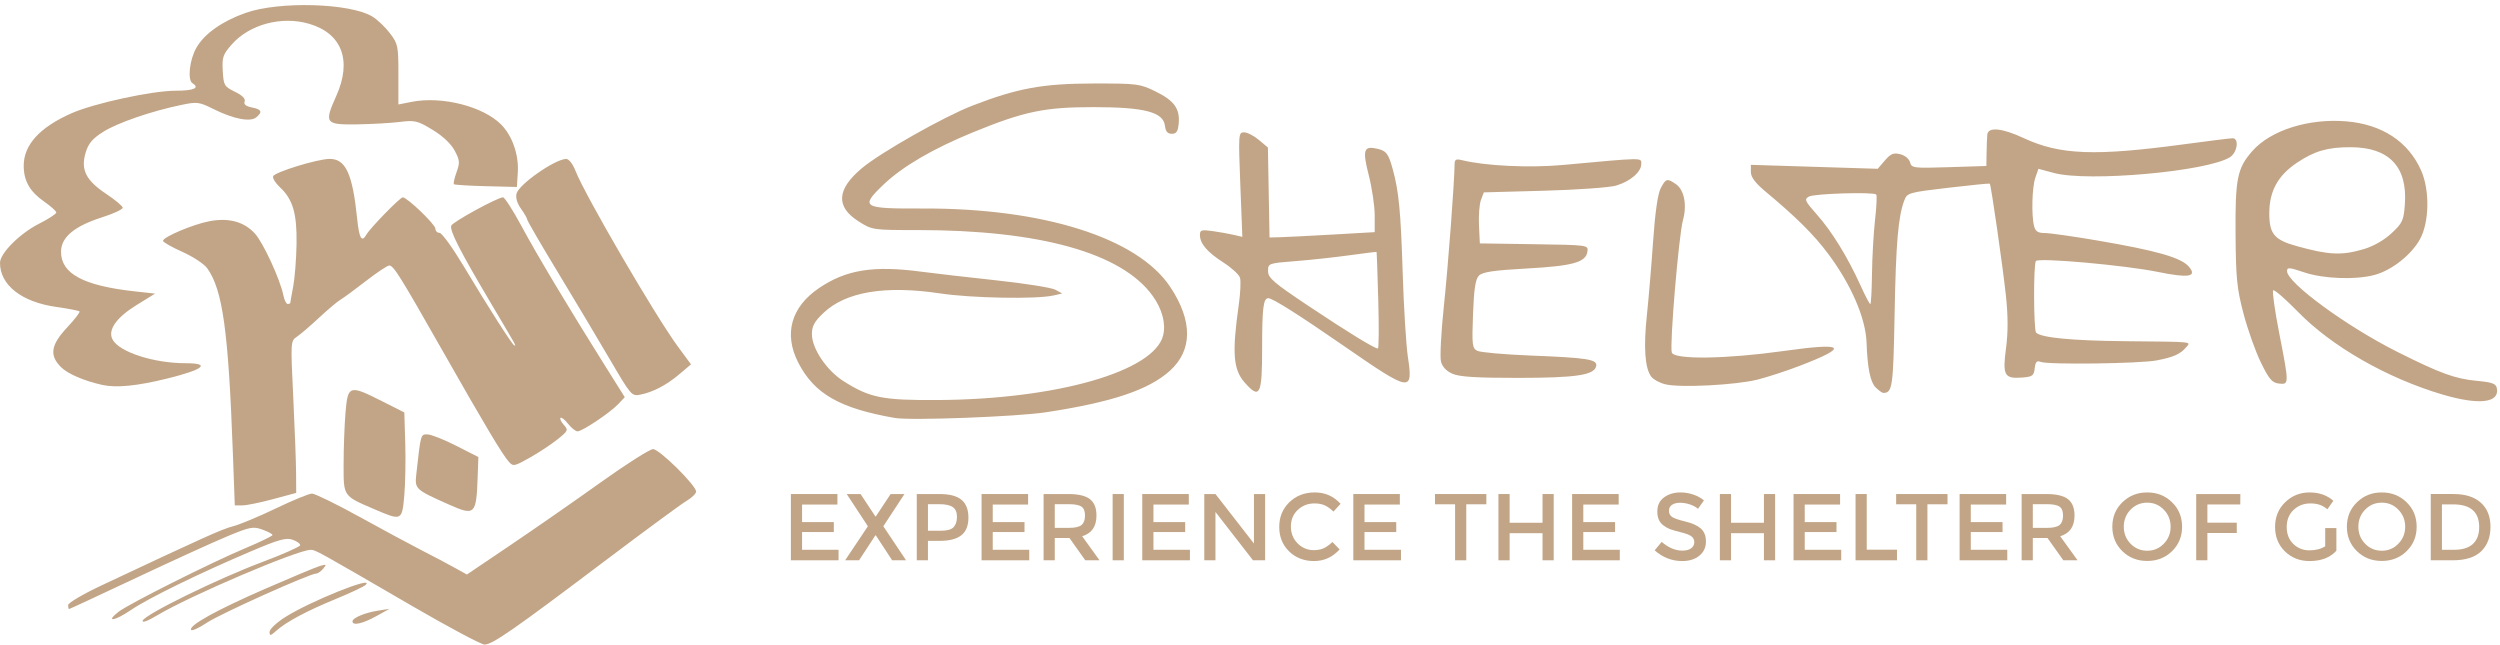<?xml version="1.0" encoding="UTF-8" standalone="no"?>
<!-- Created with Inkscape (http://www.inkscape.org/) -->

<svg
   xmlns:dc="http://purl.org/dc/elements/1.1/"
   xmlns:cc="http://creativecommons.org/ns#"
   xmlns:rdf="http://www.w3.org/1999/02/22-rdf-syntax-ns#"
   xmlns:svg="http://www.w3.org/2000/svg"
   xmlns="http://www.w3.org/2000/svg"
   xmlns:sodipodi="http://sodipodi.sourceforge.net/DTD/sodipodi-0.dtd"
   xmlns:inkscape="http://www.inkscape.org/namespaces/inkscape"
   id="svg4219"
   version="1.1"
   inkscape:version="0.91 r13725"
   width="1055"
   height="272"
   viewBox="0 0 1055 272"
   sodipodi:docname="logo-beige-long.svg">
  <defs
     id="defs4223" />
  <sodipodi:namedview
     pagecolor="#ffffff"
     bordercolor="#666666"
     borderopacity="1"
     objecttolerance="10"
     gridtolerance="10"
     guidetolerance="10"
     inkscape:pageopacity="0"
     inkscape:pageshadow="2"
     inkscape:window-width="1863"
     inkscape:window-height="1056"
     id="namedview4221"
     showgrid="false"
     inkscape:snap-page="true"
     inkscape:snap-bbox="true"
     inkscape:bbox-nodes="true"
     inkscape:zoom="1.4220865"
     inkscape:cx="214.69801"
     inkscape:cy="228.41863"
     inkscape:window-x="57"
     inkscape:window-y="24"
     inkscape:window-maximized="1"
     inkscape:current-layer="text4166" />
  <path
     style="fill:#c2a586;fill-opacity:1"
     d="m 173.75,255.629 c -40.143,-23.328 -40.639,-23.602 -42.64,-23.602 -5.559,0 -51.021,19.398 -64.719,27.615 -4.059,2.435 -6.514,3.338 -6.179,2.275 0.8,-2.547 31.445,-17.587 50.192,-24.633 8.816,-3.314 16.128,-6.541 16.25,-7.173 0.122,-0.632 -1.289,-1.679 -3.135,-2.329 -2.781,-0.978 -5.781,-0.151 -17.5,4.828 -22.108,9.393 -43.508,19.861 -50.881,24.889 -6.8,4.637 -10.875,5.178 -5.119,0.679 4.2,-3.282 39.098,-20.797 53.419,-26.809 6.359,-2.67 11.562,-5.189 11.562,-5.597 0,-0.409 -1.918,-1.436 -4.263,-2.284 -3.885,-1.405 -5.187,-1.158 -14.688,2.78 -5.734,2.377 -23.051,10.27 -38.483,17.54 -15.432,7.27 -28.229,13.219 -28.438,13.219 -0.209,0 -0.379,-0.756 -0.379,-1.679 0,-0.924 6.328,-4.656 14.062,-8.294 43.65,-20.53 50.775,-23.734 55.519,-24.965 2.863,-0.743 11.02,-4.146 18.125,-7.563 7.105,-3.417 13.935,-6.221 15.178,-6.23 1.242,-0.01 10.242,4.387 20,9.771 9.758,5.384 21.679,11.801 26.491,14.261 4.812,2.459 11.033,5.743 13.822,7.297 l 5.072,2.825 18.678,-12.609 c 10.273,-6.935 27.395,-18.842 38.05,-26.461 10.655,-7.619 20.488,-13.852 21.852,-13.852 2.657,0 18.151,15.298 18.151,17.921 0,0.847 -1.824,2.618 -4.054,3.935 -2.23,1.317 -17.839,12.798 -34.688,25.514 -38.26,28.875 -47.278,35.138 -50.544,35.103 -1.424,-0.015 -15.246,-7.382 -30.715,-16.371 z m -60,11.029 c 0,-1.13 2.953,-3.927 6.562,-6.216 10.604,-6.724 37.875,-17.675 34.062,-13.678 -0.688,0.721 -6.312,3.39 -12.5,5.932 -12.465,5.12 -21.049,9.7 -25.312,13.506 -2.424,2.164 -2.812,2.227 -2.812,0.456 z m -33.105,-0.849 c -1.122,-1.816 10.703,-8.375 31.23,-17.322 11,-4.794 21.402,-9.134 23.115,-9.644 2.787,-0.83 2.936,-0.711 1.409,1.128 -0.938,1.13 -2.245,2.055 -2.904,2.055 -2.745,0 -40.697,17.06 -46.219,20.776 -3.298,2.219 -6.282,3.572 -6.631,3.007 z M 148.75,262.228 c 0,-1.485 5.185,-3.663 10.826,-4.549 l 4.799,-0.754 -5.625,3.119 c -5.697,3.159 -10,4.099 -10,2.183 z m 9.488,-47.229 C 144.617,209.144 145,209.698 145,195.822 c 0,-6.692 0.364,-16.471 0.808,-21.731 0.98,-11.588 1.568,-11.77 15.442,-4.769 l 9.375,4.731 0.395,13.05 c 0.217,7.178 0.029,17.128 -0.419,22.113 -0.946,10.537 -1.119,10.618 -12.363,5.784 z m 31.137,-2.11 c -14.308,-6.382 -14.398,-6.468 -13.664,-13.068 1.869,-16.825 1.79,-16.546 4.679,-16.512 1.505,0.018 6.955,2.176 12.111,4.797 l 9.375,4.765 -0.312,8.641 c -0.567,15.724 -1.174,16.291 -12.188,11.377 z M 98.266,191.09 C 96.368,139.561 93.984,122.383 87.459,113.219 c -1.286,-1.806 -6.006,-4.922 -10.49,-6.925 -4.484,-2.003 -8.167,-4.095 -8.186,-4.649 -0.053,-1.599 12.662,-6.983 19.598,-8.299 8.163,-1.548 14.614,0.201 19.18,5.199 3.529,3.864 10.679,19.373 12.018,26.069 0.403,2.014 1.225,3.662 1.826,3.662 0.602,0 1.094,-0.204 1.094,-0.454 0,-0.25 0.553,-3.368 1.228,-6.929 0.675,-3.561 1.312,-11.653 1.415,-17.983 0.208,-12.841 -1.566,-18.847 -7.077,-23.954 -1.821,-1.688 -3.086,-3.744 -2.811,-4.57 0.573,-1.72 18.648,-7.285 23.807,-7.33 6.828,-0.059 9.715,6.221 11.681,25.402 0.84,8.2 1.922,10.024 3.882,6.543 1.554,-2.759 14.202,-15.725 15.34,-15.725 1.86,0 13.785,11.455 13.785,13.241 0,0.968 0.789,1.759 1.754,1.759 0.964,0 5.544,6.328 10.177,14.062 10.853,18.119 20.652,33.438 21.388,33.438 0.701,0 1.633,1.67 -10.496,-18.815 -12.56,-21.212 -16.908,-29.759 -16.149,-31.737 0.608,-1.583 19.559,-11.948 21.846,-11.948 0.695,0 4.218,5.484 7.828,12.188 6.564,12.188 19.849,34.39 35.325,59.036 l 8.225,13.098 -2.725,2.9 c -3.394,3.613 -15.207,11.528 -17.206,11.528 -0.816,0 -2.613,-1.436 -3.993,-3.191 -1.38,-1.755 -2.817,-2.883 -3.193,-2.508 -0.376,0.376 0.252,1.717 1.395,2.98 1.963,2.169 1.818,2.506 -2.633,6.083 -2.591,2.083 -7.846,5.556 -11.678,7.718 -6.59,3.719 -7.071,3.813 -8.901,1.737 -2.794,-3.168 -9.976,-15.193 -27.766,-46.489 -18.363,-32.305 -20.857,-36.294 -22.7,-36.315 -0.757,-0.009 -5.182,2.938 -9.834,6.547 -4.652,3.609 -9.501,7.169 -10.776,7.91 -1.275,0.741 -5.287,4.121 -8.916,7.511 -3.629,3.39 -7.839,7.002 -9.356,8.027 -2.752,1.86 -2.756,1.914 -1.611,25.614 0.631,13.062 1.169,27.485 1.195,32.051 l 0.048,8.301 -9.773,2.637 c -5.375,1.45 -11.206,2.637 -12.958,2.637 l -3.186,0 z m 159.203,-39.244 C 252.502,143.352 242.602,126.768 235.469,114.994 228.336,103.22 222.5,93.181 222.5,92.687 c 0,-0.494 -1.18,-2.556 -2.622,-4.582 -1.666,-2.34 -2.354,-4.689 -1.887,-6.443 1.041,-3.908 16.15,-14.459 20.882,-14.583 1.205,-0.032 2.805,2.002 4.032,5.125 4.069,10.359 33.666,61.139 43.119,73.979 l 5.578,7.577 -4.863,4.115 c -5.51,4.663 -11.064,7.578 -16.513,8.668 -3.64,0.728 -3.93,0.394 -12.756,-14.699 z M 43.125,162.427 c -7.775,-1.742 -14.553,-4.668 -17.395,-7.511 -4.975,-4.975 -4.298,-9.354 2.584,-16.712 3.198,-3.419 5.555,-6.475 5.238,-6.792 -0.317,-0.317 -4.737,-1.167 -9.821,-1.888 C 9.111,127.451 0,120.302 0,110.904 0,106.892 8.395,98.492 16.488,94.407 20.482,92.391 23.75,90.263 23.75,89.679 c 0,-0.584 -2.289,-2.648 -5.087,-4.587 -6.073,-4.208 -8.665,-8.756 -8.658,-15.19 0.009,-8.769 6.764,-16.175 20.157,-22.098 9.556,-4.226 34.067,-9.527 44.052,-9.527 7.593,0 10.212,-1.163 7.037,-3.125 -2.206,-1.363 -1.297,-9.845 1.604,-14.966 3.324,-5.868 10.722,-11.138 20.621,-14.689 14.15,-5.076 44.245,-4.234 53.676,1.501 2.095,1.274 5.421,4.434 7.391,7.021 3.399,4.463 3.582,5.355 3.582,17.387 l 0,12.682 5.625,-1.112 c 12.713,-2.513 30.178,1.928 37.751,9.599 4.702,4.763 7.483,12.751 7.015,20.15 l -0.391,6.177 -13.033,-0.325 c -7.168,-0.179 -13.267,-0.559 -13.552,-0.844 -0.285,-0.285 0.221,-2.566 1.126,-5.067 1.465,-4.053 1.376,-5.049 -0.823,-9.145 -1.546,-2.88 -5.036,-6.152 -9.342,-8.759 -6.337,-3.835 -7.413,-4.094 -13.75,-3.302 -3.781,0.473 -11.928,0.934 -18.104,1.026 -13.437,0.199 -13.919,-0.462 -8.744,-11.992 6.726,-14.988 2.401,-26.42 -11.526,-30.469 -11.599,-3.372 -25.157,0.278 -32.624,8.781 -3.693,4.206 -4.085,5.371 -3.75,11.146 0.353,6.095 0.636,6.577 5.141,8.778 3.111,1.519 4.531,2.944 4.088,4.099 -0.462,1.205 0.51,2.008 3.045,2.515 4.152,0.83 4.622,1.882 1.863,4.171 -2.503,2.077 -9.543,0.732 -17.89,-3.418 -6.254,-3.109 -7.028,-3.211 -13.75,-1.813 -12.718,2.645 -26.99,7.565 -32.989,11.373 -4.513,2.865 -6.211,4.878 -7.366,8.731 -2.162,7.215 0.07,11.712 8.644,17.416 3.8,2.528 6.949,5.159 6.998,5.847 0.049,0.688 -3.863,2.511 -8.694,4.051 C 31.32,95.457 25.75,100.13 25.75,106.251 c 0,9.241 9.423,14.309 31.037,16.695 l 8.662,0.956 -7.735,4.771 c -8.675,5.351 -12.351,10.611 -10.21,14.611 2.819,5.268 17.376,9.993 30.787,9.993 10.896,0 7.707,2.658 -7.767,6.472 -12.766,3.147 -21.498,4 -27.399,2.678 z"
     id="path4769-7"
     inkscape:connector-curvature="0"
     sodipodi:nodetypes="ssssscsssssssssssssscssscsssssscssscsssssssssssscsssssscssssscscsssssssssssssscssssssssssssscssscssssscscsssccsscssssssssscsssssscssssscsssssssscssscsssssssssssssssssssscssscsssss" />
  <path
     style="fill:#c2a586;fill-opacity:1"
     d="m 377.62,176.379 c -23.293,-4.055 -34.05,-10.227 -40.783,-23.404 -6.182,-12.098 -2.998,-23.435 8.832,-31.438 11.443,-7.742 22.952,-9.572 43.202,-6.872 5.156,0.688 19.329,2.322 31.494,3.631 12.166,1.309 23.416,3.097 25,3.972 l 2.881,1.591 -3.75,0.841 c -7.239,1.624 -34.393,1.123 -47.775,-0.882 -23.175,-3.473 -39.837,-0.686 -49.211,8.231 -3.847,3.66 -4.89,5.573 -4.89,8.975 0,6.049 6.214,15.303 13.289,19.79 11.157,7.075 16.421,8.132 39.836,7.999 50.103,-0.285 91.279,-12.081 95.084,-27.24 1.255,-5 -0.39,-11.172 -4.486,-16.825 -13.06,-18.029 -47.551,-27.661 -99.054,-27.661 -19.105,0 -19.202,-0.014 -25.013,-3.699 -9.681,-6.139 -9.207,-13.51 1.44,-22.418 7.951,-6.653 34.718,-21.8 46.659,-26.405 19.109,-7.369 29.67,-9.301 50.995,-9.328 18.609,-0.023 19.65,0.111 26.343,3.398 7.827,3.844 10.287,7.284 9.69,13.549 -0.315,3.31 -0.974,4.279 -2.908,4.279 -1.784,0 -2.611,-0.963 -2.888,-3.363 -0.671,-5.812 -8.628,-7.887 -30.237,-7.887 -20.585,0 -29.127,1.781 -50.604,10.553 -17.056,6.967 -29.998,14.529 -38.001,22.207 -9.906,9.503 -8.885,10.124 16.462,10.018 50.93,-0.213 90.764,12.36 104.547,32.999 9.583,14.351 9.558,26.776 -0.072,35.475 -8.951,8.087 -24.491,13.288 -52.332,17.516 -12.43,1.887 -57.042,3.565 -63.75,2.397 z m 653.056,-9.903 c -23.319,-6.899 -46.66,-20.253 -60.882,-34.834 -5.335,-5.47 -10.069,-9.576 -10.519,-9.126 -0.45,0.45 0.693,8.554 2.541,18.008 4.231,21.648 4.23,21.837 -0.134,21.334 -2.868,-0.33 -4.124,-1.797 -7.576,-8.85 -2.276,-4.65 -5.579,-13.931 -7.34,-20.625 -2.783,-10.582 -3.222,-14.945 -3.361,-33.42 -0.177,-23.556 0.706,-27.965 7.047,-35.187 7.737,-8.812 23.802,-13.897 39.695,-12.564 15.099,1.266 26.171,8.546 31.582,20.765 3.691,8.335 3.446,21.842 -0.527,29.025 -3.591,6.493 -11.836,13.008 -18.946,14.971 -8.024,2.215 -21.733,1.731 -29.947,-1.057 -6.208,-2.107 -7.188,-2.18 -7.188,-0.533 0,4.955 25.099,23.342 46.573,34.118 17.981,9.023 24.355,11.351 33.413,12.201 6.69,0.628 8.193,1.185 8.573,3.179 1.179,6.171 -7.58,7.159 -23.004,2.596 z m -33.136,-61.355 c 4.079,-1.211 8.573,-3.785 11.697,-6.699 4.637,-4.325 5.119,-5.376 5.615,-12.23 1.145,-15.824 -6.644,-24.026 -22.857,-24.07 -9.696,-0.026 -15.29,1.591 -22.694,6.562 -8.021,5.385 -11.634,11.958 -11.66,21.216 -0.025,8.784 2.048,11.298 11.493,13.935 13.651,3.81 19.078,4.056 28.407,1.286 z M 525.191,161.353 c -4.777,-5.441 -5.302,-12.484 -2.435,-32.7 0.707,-4.983 0.941,-10.143 0.521,-11.467 -0.42,-1.324 -3.569,-4.207 -6.997,-6.407 -6.853,-4.398 -9.909,-7.985 -9.909,-11.632 0,-2.089 0.658,-2.292 5.312,-1.636 2.922,0.412 6.95,1.13 8.951,1.597 l 3.638,0.848 -0.861,-22.059 c -0.833,-21.338 -0.781,-22.059 1.579,-22.059 1.342,0 4.156,1.444 6.253,3.209 l 3.814,3.209 0.345,18.978 0.345,18.978 4.375,-0.105 c 2.406,-0.058 12.391,-0.563 22.188,-1.124 l 17.812,-1.019 0,-7.114 c 0,-3.913 -1.129,-11.528 -2.509,-16.922 -2.749,-10.75 -2.152,-12.525 3.746,-11.13 3.682,0.871 4.57,2.061 6.355,8.514 2.598,9.391 3.417,17.901 4.228,43.9 0.45,14.438 1.432,30.359 2.181,35.38 2.261,15.148 1.279,14.979 -27.127,-4.681 -18.703,-12.945 -29.983,-20.074 -31.76,-20.074 -2.111,0 -2.615,4.087 -2.615,21.218 0,19.78 -0.972,21.65 -7.429,14.296 z m 56.44,-34.577 c -0.309,-11.172 -0.635,-20.381 -0.724,-20.464 -0.089,-0.083 -5.224,0.551 -11.412,1.411 -6.188,0.859 -16.453,1.971 -22.812,2.472 -11.444,0.9 -11.562,0.943 -11.562,4.221 0,2.865 2.315,4.855 17.188,14.774 16.606,11.075 27.658,17.853 29.162,17.884 0.398,0.009 0.471,-9.126 0.162,-20.297 z m 209.875,36.699 c -2.239,-2.239 -3.456,-8.261 -3.817,-18.886 -0.35,-10.303 -6.523,-24.558 -16.27,-37.574 -5.971,-7.973 -13.457,-15.415 -26.087,-25.933 -4.565,-3.802 -6.462,-6.282 -6.462,-8.45 l 0,-3.068 26.767,0.832 26.767,0.832 3.018,-3.509 c 2.474,-2.877 3.644,-3.352 6.49,-2.638 1.983,0.498 3.757,1.963 4.138,3.42 0.635,2.429 1.403,2.525 16.431,2.045 l 15.764,-0.504 0.089,-5.539 c 0.049,-3.047 0.19,-6.524 0.312,-7.727 0.34,-3.331 6.236,-2.75 15.396,1.517 15.297,7.125 30.096,7.672 68.159,2.518 10.041,-1.36 19.024,-2.472 19.963,-2.472 2.835,0 2.004,6.003 -1.106,7.984 -9.468,6.033 -59.901,10.556 -74.321,6.666 l -6.509,-1.756 -1.304,3.74 c -1.42,4.073 -1.721,16.058 -0.516,20.554 0.569,2.123 1.672,2.812 4.5,2.812 2.061,0 11.979,1.406 22.042,3.125 25.465,4.35 35.617,7.269 38.856,11.172 3.467,4.178 -0.227,4.767 -13.215,2.108 -13.717,-2.808 -49.987,-6.06 -51.425,-4.611 -1.088,1.096 -1.006,29.161 0.088,30.255 2.107,2.107 15.187,3.372 37.116,3.589 30.081,0.298 28.216,0.116 26.193,2.554 -2.387,2.876 -5.402,4.221 -12.462,5.56 -7.254,1.376 -45.797,1.868 -48.952,0.625 -1.618,-0.637 -2.187,-0.021 -2.5,2.71 -0.362,3.164 -0.942,3.575 -5.513,3.91 -7.311,0.536 -8.118,-0.993 -6.585,-12.472 0.871,-6.521 0.863,-13.421 -0.026,-21.842 -1.29,-12.216 -6.288,-46.983 -6.833,-47.528 -0.156,-0.156 -8.05,0.628 -17.541,1.742 -16.582,1.947 -17.305,2.152 -18.498,5.251 -2.612,6.786 -3.575,18.013 -4.13,48.126 -0.566,30.7 -0.911,33.127 -4.717,33.204 -0.516,0.01 -2.001,-1.045 -3.301,-2.345 z m -1.524,-47.949 c 0.085,-7.047 0.666,-17.312 1.293,-22.811 0.627,-5.499 0.852,-10.281 0.501,-10.625 -1.183,-1.162 -26.162,-0.402 -28.425,0.865 -2.026,1.134 -1.697,1.871 3.409,7.619 6.294,7.087 12.944,17.894 18.361,29.842 1.976,4.358 3.843,7.923 4.15,7.923 0.307,0 0.627,-5.766 0.711,-12.812 z m -87.301,46.629 c -2.373,-0.607 -5.021,-2.071 -5.886,-3.254 -2.64,-3.611 -3.251,-12.274 -1.819,-25.795 0.751,-7.091 1.94,-21.228 2.642,-31.416 0.815,-11.831 1.961,-19.847 3.171,-22.188 2.176,-4.209 2.769,-4.369 6.503,-1.753 3.449,2.416 4.69,8.823 2.926,15.103 -1.775,6.318 -5.728,53.289 -4.709,55.947 1.165,3.037 23.117,2.711 47.379,-0.703 25.757,-3.624 27.697,-1.841 6.766,6.22 -5.588,2.152 -13.664,4.793 -17.947,5.87 -9.272,2.331 -32.942,3.525 -39.026,1.969 z m -89.705,-4.412 c -2.636,-1.146 -4.319,-2.943 -4.891,-5.223 -0.48,-1.912 0.081,-12.494 1.246,-23.516 1.79,-16.94 4.425,-51.889 4.514,-59.864 0.02,-1.823 0.67,-2.161 3.021,-1.571 9.731,2.442 28.524,3.347 42.63,2.052 34.638,-3.18 33.125,-3.16 33.125,-0.431 0,3.385 -4.635,7.367 -10.625,9.13 -2.75,0.809 -16.434,1.784 -30.409,2.166 l -25.409,0.695 -1.208,3.177 c -0.664,1.747 -1.043,6.592 -0.841,10.766 l 0.366,7.589 22.896,0.341 c 22.845,0.34 22.895,0.347 22.5,3.113 -0.648,4.54 -6.135,6.069 -25.612,7.141 -13.91,0.766 -18.628,1.463 -20.142,2.977 -1.497,1.497 -2.11,5.448 -2.524,16.264 -0.498,13.012 -0.338,14.394 1.793,15.491 1.287,0.662 11.404,1.561 22.481,1.998 24.022,0.946 28.249,1.618 27.715,4.405 -0.737,3.845 -8.304,5.003 -32.857,5.025 -17.63,0.016 -24.786,-0.429 -27.769,-1.726 z"
     id="path4769"
     inkscape:connector-curvature="0"
     sodipodi:nodetypes="cssssscssssssssssssssssssssssssccsssssssssssssssssssssssssssssssssscssscccsscssssssssssscsssscscsssscccsssscssssssscssssssscsssssssssssscccsssssssscssssssssssccccscssssscsscssssssssscc" />
  <g
     style="font-style:normal;font-weight:normal;font-size:40px;line-height:125%;font-family:Sans;letter-spacing:0px;word-spacing:0px;fill:#c2a586;fill-opacity:1;stroke:none;stroke-width:1px;stroke-linecap:butt;stroke-linejoin:miter;stroke-opacity:1"
     id="text4166">
    <path
       d="m 353.39,208.485 0,4.44 -14.92,0 0,7.4 13.4,0 0,4.2 -13.4,0 0,7.48 15.4,0 0,4.44 -20.12,0 0,-27.96 19.64,0 z"
       style="font-style:normal;font-variant:normal;font-weight:normal;font-stretch:normal;font-family:Montserrat;-inkscape-font-specification:Montserrat"
       id="path4141" />
    <path
       d="m 376.482,236.445 -6.88,-10.52 -0.2,0 -6.88,10.52 -5.88,0 9.6,-14.36 -8.92,-13.6 5.84,0 6.24,9.44 0.2,0 6.24,-9.44 5.84,0 -8.92,13.6 9.6,14.36 -5.88,0 z"
       style="font-style:normal;font-variant:normal;font-weight:normal;font-stretch:normal;font-family:Montserrat;-inkscape-font-specification:Montserrat"
       id="path4143" />
    <path
       d="m 396.475,208.485 q 6.36,0 9.28,2.44 2.92,2.44 2.92,7.52 0,5.08 -3,7.44 -2.96,2.36 -9.12,2.36 l -4.96,0 0,8.2 -4.72,0 0,-27.96 9.6,0 z m 0.6,15.48 q 3.92,0 5.32,-1.48 1.44,-1.52 1.44,-4.4 0,-2.92 -1.8,-4.12 -1.8,-1.2 -5.64,-1.2 l -4.8,0 0,11.2 5.48,0 z"
       style="font-style:normal;font-variant:normal;font-weight:normal;font-stretch:normal;font-family:Montserrat;-inkscape-font-specification:Montserrat"
       id="path4145" />
    <path
       d="m 433.859,208.485 0,4.44 -14.92,0 0,7.4 13.4,0 0,4.2 -13.4,0 0,7.48 15.4,0 0,4.44 -20.12,0 0,-27.96 19.64,0 z"
       style="font-style:normal;font-variant:normal;font-weight:normal;font-stretch:normal;font-family:Montserrat;-inkscape-font-specification:Montserrat"
       id="path4147" />
    <path
       d="m 462.711,217.565 q 0,6.92 -6.04,8.72 l 7.32,10.16 -6,0 -6.68,-9.4 -6.2,0 0,9.4 -4.72,0 0,-27.96 10.4,0 q 6.4,0 9.16,2.16 2.76,2.16 2.76,6.92 z m -11.72,5.2 q 4,0 5.44,-1.24 1.44,-1.24 1.44,-3.96 0,-2.76 -1.48,-3.76 -1.48,-1.04 -5.28,-1.04 l -6,0 0,10 5.88,0 z"
       style="font-style:normal;font-variant:normal;font-weight:normal;font-stretch:normal;font-family:Montserrat;-inkscape-font-specification:Montserrat"
       id="path4149" />
    <path
       d="m 469.531,208.485 4.72,0 0,27.96 -4.72,0 0,-27.96 z"
       style="font-style:normal;font-variant:normal;font-weight:normal;font-stretch:normal;font-family:Montserrat;-inkscape-font-specification:Montserrat"
       id="path4151" />
    <path
       d="m 501.671,208.485 0,4.44 -14.92,0 0,7.4 13.4,0 0,4.2 -13.4,0 0,7.48 15.4,0 0,4.44 -20.12,0 0,-27.96 19.64,0 z"
       style="font-style:normal;font-variant:normal;font-weight:normal;font-stretch:normal;font-family:Montserrat;-inkscape-font-specification:Montserrat"
       id="path4153" />
    <path
       d="m 529.163,208.485 4.72,0 0,27.96 -5.12,0 -15.84,-20.4 0,20.4 -4.72,0 0,-27.96 4.72,0 16.24,20.88 0,-20.88 z"
       style="font-style:normal;font-variant:normal;font-weight:normal;font-stretch:normal;font-family:Montserrat;-inkscape-font-specification:Montserrat"
       id="path4155" />
    <path
       d="m 554.401,232.165 q 2.44,0 4.2,-0.8 1.76,-0.84 3.68,-2.64 l 3.04,3.12 q -4.44,4.92 -10.8,4.92 -6.32,0 -10.52,-4.08 -4.16,-4.08 -4.16,-10.32 0,-6.24 4.24,-10.4 4.28,-4.16 10.76,-4.16 6.52,0 10.88,4.8 l -3,3.28 q -2,-1.92 -3.8,-2.68 -1.76,-0.76 -4.16,-0.76 -4.24,0 -7.12,2.76 -2.88,2.72 -2.88,7 0,4.24 2.84,7.12 2.88,2.84 6.8,2.84 z"
       style="font-style:normal;font-variant:normal;font-weight:normal;font-stretch:normal;font-family:Montserrat;-inkscape-font-specification:Montserrat"
       id="path4157" />
    <path
       d="m 590.734,208.485 0,4.44 -14.92,0 0,7.4 13.4,0 0,4.2 -13.4,0 0,7.48 15.4,0 0,4.44 -20.12,0 0,-27.96 19.64,0 z"
       style="font-style:normal;font-variant:normal;font-weight:normal;font-stretch:normal;font-family:Montserrat;-inkscape-font-specification:Montserrat"
       id="path4159" />
    <path
       d="m 618.763,212.805 0,23.64 -4.72,0 0,-23.64 -8.48,0 0,-4.32 21.68,0 0,4.32 -8.48,0 z"
       style="font-style:normal;font-variant:normal;font-weight:normal;font-stretch:normal;font-family:Montserrat;-inkscape-font-specification:Montserrat"
       id="path4161" />
    <path
       d="m 632.344,236.445 0,-27.96 4.72,0 0,12.12 13.88,0 0,-12.12 4.72,0 0,27.96 -4.72,0 0,-11.44 -13.88,0 0,11.44 -4.72,0 z"
       style="font-style:normal;font-variant:normal;font-weight:normal;font-stretch:normal;font-family:Montserrat;-inkscape-font-specification:Montserrat"
       id="path4163" />
    <path
       d="m 683.077,208.485 0,4.44 -14.92,0 0,7.4 13.4,0 0,4.2 -13.4,0 0,7.48 15.4,0 0,4.44 -20.12,0 0,-27.96 19.64,0 z"
       style="font-style:normal;font-variant:normal;font-weight:normal;font-stretch:normal;font-family:Montserrat;-inkscape-font-specification:Montserrat"
       id="path4165" />
    <path
       d="m 708.987,212.165 q -2.04,0 -3.36,0.84 -1.32,0.84 -1.32,2.56 0,1.68 1.32,2.6 1.32,0.88 5.6,1.92 4.32,1.04 6.48,2.92 2.2,1.88 2.2,5.56 0,3.64 -2.76,5.92 -2.76,2.28 -7.24,2.28 -6.56,0 -11.64,-4.52 l 2.96,-3.56 q 4.24,3.68 8.8,3.68 2.28,0 3.6,-0.96 1.36,-1 1.36,-2.6 0,-1.64 -1.28,-2.52 -1.24,-0.92 -4.32,-1.64 -3.08,-0.76 -4.68,-1.36 -1.6,-0.64 -2.84,-1.64 -2.48,-1.88 -2.48,-5.76 0,-3.88 2.8,-5.96 2.84,-2.12 7,-2.12 2.68,0 5.32,0.88 2.64,0.88 4.56,2.48 l -2.52,3.56 q -1.24,-1.12 -3.36,-1.84 -2.12,-0.72 -4.2,-0.72 z"
       style="font-style:normal;font-variant:normal;font-weight:normal;font-stretch:normal;font-family:Montserrat;-inkscape-font-specification:Montserrat"
       id="path4167" />
    <path
       d="m 725.781,236.445 0,-27.96 4.72,0 0,12.12 13.88,0 0,-12.12 4.72,0 0,27.96 -4.72,0 0,-11.44 -13.88,0 0,11.44 -4.72,0 z"
       style="font-style:normal;font-variant:normal;font-weight:normal;font-stretch:normal;font-family:Montserrat;-inkscape-font-specification:Montserrat"
       id="path4169" />
    <path
       d="m 776.515,208.485 0,4.44 -14.92,0 0,7.4 13.4,0 0,4.2 -13.4,0 0,7.48 15.4,0 0,4.44 -20.12,0 0,-27.96 19.64,0 z"
       style="font-style:normal;font-variant:normal;font-weight:normal;font-stretch:normal;font-family:Montserrat;-inkscape-font-specification:Montserrat"
       id="path4171" />
    <path
       d="m 783.047,236.445 0,-27.96 4.72,0 0,23.48 12.76,0 0,4.48 -17.48,0 z"
       style="font-style:normal;font-variant:normal;font-weight:normal;font-stretch:normal;font-family:Montserrat;-inkscape-font-specification:Montserrat"
       id="path4173" />
    <path
       d="m 813.372,212.805 0,23.64 -4.72,0 0,-23.64 -8.48,0 0,-4.32 21.68,0 0,4.32 -8.48,0 z"
       style="font-style:normal;font-variant:normal;font-weight:normal;font-stretch:normal;font-family:Montserrat;-inkscape-font-specification:Montserrat"
       id="path4175" />
    <path
       d="m 846.593,208.485 0,4.44 -14.92,0 0,7.4 13.4,0 0,4.2 -13.4,0 0,7.48 15.4,0 0,4.44 -20.12,0 0,-27.96 19.64,0 z"
       style="font-style:normal;font-variant:normal;font-weight:normal;font-stretch:normal;font-family:Montserrat;-inkscape-font-specification:Montserrat"
       id="path4177" />
    <path
       d="m 875.445,217.565 q 0,6.92 -6.04,8.72 l 7.32,10.16 -6,0 -6.68,-9.4 -6.2,0 0,9.4 -4.72,0 0,-27.96 10.4,0 q 6.4,0 9.16,2.16 2.76,2.16 2.76,6.92 z m -11.72,5.2 q 4,0 5.44,-1.24 1.44,-1.24 1.44,-3.96 0,-2.76 -1.48,-3.76 -1.48,-1.04 -5.28,-1.04 l -6,0 0,10 5.88,0 z"
       style="font-style:normal;font-variant:normal;font-weight:normal;font-stretch:normal;font-family:Montserrat;-inkscape-font-specification:Montserrat"
       id="path4179" />
    <path
       d="m 913.123,215.085 q -2.84,-2.96 -7,-2.96 -4.16,0 -7.04,2.96 -2.84,2.96 -2.84,7.2 0,4.2 2.84,7.16 2.88,2.96 7.04,2.96 4.16,0 7,-2.96 2.88,-2.96 2.88,-7.16 0,-4.24 -2.88,-7.2 z m 3.48,17.52 q -4.24,4.12 -10.48,4.12 -6.24,0 -10.48,-4.12 -4.24,-4.16 -4.24,-10.32 0,-6.2 4.24,-10.32 4.24,-4.16 10.48,-4.16 6.24,0 10.48,4.16 4.24,4.12 4.24,10.32 0,6.16 -4.24,10.32 z"
       style="font-style:normal;font-variant:normal;font-weight:normal;font-stretch:normal;font-family:Montserrat;-inkscape-font-specification:Montserrat"
       id="path4181" />
    <path
       d="m 931.517,212.885 0,7.68 12.4,0 0,4.36 -12.4,0 0,11.52 -4.72,0 0,-27.96 18.64,0 -0.04,4.4 -13.88,0 z"
       style="font-style:normal;font-variant:normal;font-weight:normal;font-stretch:normal;font-family:Montserrat;-inkscape-font-specification:Montserrat"
       id="path4183" />
    <path
       d="m 981.235,222.845 4.72,0 0,9.56 q -3.96,4.36 -11.32,4.36 -6.2,0 -10.4,-4.08 -4.16,-4.08 -4.16,-10.32 0,-6.24 4.24,-10.4 4.28,-4.16 10.32,-4.16 6.04,0 10.04,3.52 l -2.52,3.6 q -1.64,-1.4 -3.32,-1.92 -1.64,-0.56 -3.84,-0.56 -4.24,0 -7.12,2.76 -2.88,2.72 -2.88,7.2 0,4.44 2.8,7.16 2.8,2.68 6.76,2.68 4,0 6.68,-1.72 l 0,-7.68 z"
       style="font-style:normal;font-variant:normal;font-weight:normal;font-stretch:normal;font-family:Montserrat;-inkscape-font-specification:Montserrat"
       id="path4185" />
    <path
       d="m 1012.107,215.085 q -2.84,-2.96 -7,-2.96 -4.16,0 -7.04,2.96 -2.84,2.96 -2.84,7.2 0,4.2 2.84,7.16 2.88,2.96 7.04,2.96 4.16,0 7,-2.96 2.88,-2.96 2.88,-7.16 0,-4.24 -2.88,-7.2 z m 3.48,17.52 q -4.24,4.12 -10.48,4.12 -6.24,0 -10.48,-4.12 -4.24,-4.16 -4.24,-10.32 0,-6.2 4.24,-10.32 4.24,-4.16 10.48,-4.16 6.24,0 10.48,4.16 4.24,4.12 4.24,10.32 0,6.16 -4.24,10.32 z"
       style="font-style:normal;font-variant:normal;font-weight:normal;font-stretch:normal;font-family:Montserrat;-inkscape-font-specification:Montserrat"
       id="path4187" />
    <path
       d="m 1035.381,208.485 q 7.52,0 11.56,3.68 4.04,3.64 4.04,10.16 0,6.52 -3.92,10.32 -3.92,3.8 -12,3.8 l -9.28,0 0,-27.96 9.6,0 z m 10.84,13.96 q 0,-9.6 -11,-9.6 l -4.72,0 0,19.16 5.24,0 q 5.08,0 7.76,-2.4 2.72,-2.44 2.72,-7.16 z"
       style="font-style:normal;font-variant:normal;font-weight:normal;font-stretch:normal;font-family:Montserrat;-inkscape-font-specification:Montserrat"
       id="path4189" />
  </g>
</svg>
